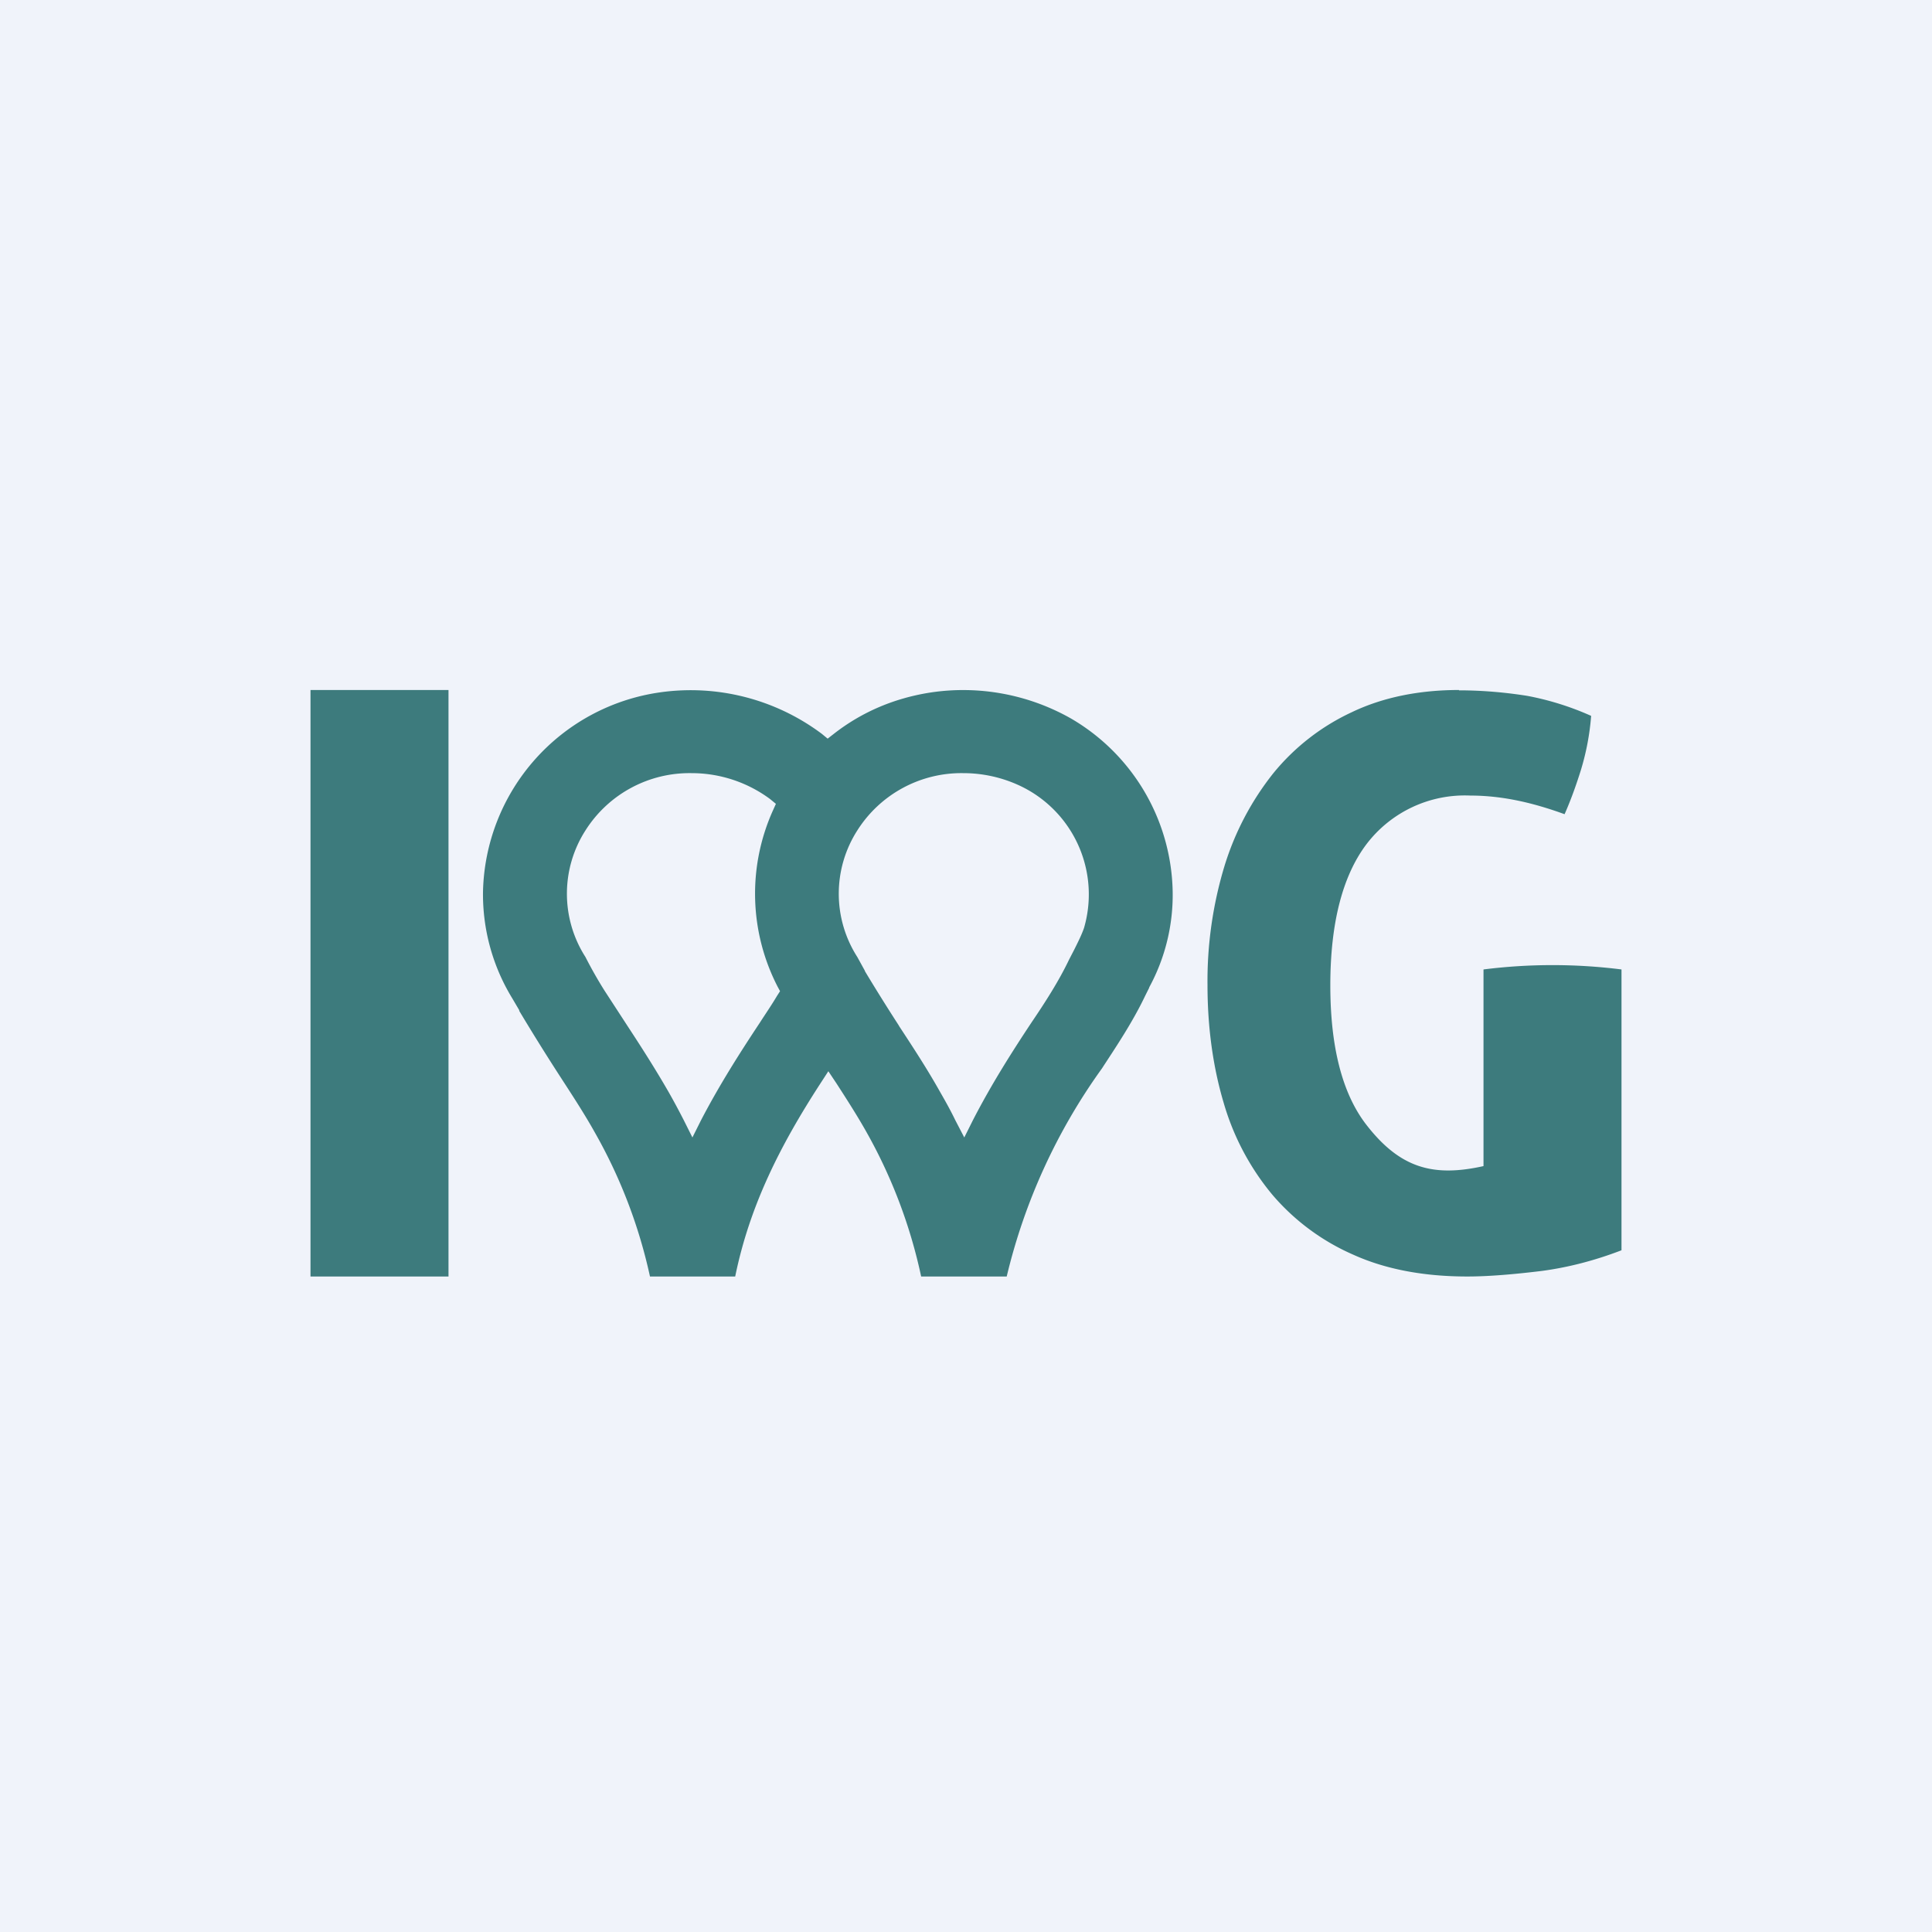 <svg width="56" height="56" viewBox="0 0 56 56" xmlns="http://www.w3.org/2000/svg"><path fill="#F0F3FA" d="M0 0h56v56H0z"/><path d="M9 20v17h4V20H9ZM42.29 20c-1.15 0-2.2.21-3.1.64a6.43 6.43 0 0 0-2.28 1.77 8.16 8.16 0 0 0-1.42 2.7 11.5 11.5 0 0 0-.49 3.44c0 1.23.16 2.38.47 3.42a7.35 7.35 0 0 0 1.41 2.66 6.5 6.5 0 0 0 2.35 1.74c.93.42 2.04.63 3.3.63.6 0 1.33-.06 2.15-.16.76-.1 1.54-.3 2.32-.6V28.1a15.98 15.98 0 0 0-4 0v5.7c-1.48.33-2.44.05-3.42-1.23-.68-.9-1.02-2.24-1.02-4.01 0-1.79.35-3.16 1.04-4.08a3.58 3.58 0 0 1 3.02-1.42c.95 0 1.85.22 2.73.54.16-.36.32-.79.47-1.27a7.3 7.3 0 0 0 .3-1.58 8.27 8.27 0 0 0-1.85-.58c-.63-.1-1.3-.16-1.98-.16ZM29.18 37a17.1 17.1 0 0 1 2.76-6.03c.41-.63.89-1.34 1.26-2.12l.11-.22v-.01a5.61 5.61 0 0 0 .68-2.8 5.93 5.93 0 0 0-2.94-4.99 6.34 6.34 0 0 0-4.06-.76c-1.05.16-2 .56-2.82 1.2l-.18.14-.17-.14a6.34 6.34 0 0 0-4.7-1.2A5.97 5.97 0 0 0 14 25.85a5.78 5.78 0 0 0 .85 3.09l.2.34v.02a64.05 64.05 0 0 0 1.08 1.74c.4.62.78 1.19 1.12 1.8A14.82 14.82 0 0 1 18.84 37h2.47c.42-2.05 1.3-3.79 2.46-5.58l.24-.37.24.36c.29.45.6.93.88 1.43A14.83 14.83 0 0 1 26.7 37h2.47Zm-6.66-8.13c-.16.27-.34.53-.5.78-.57.86-1.17 1.8-1.7 2.82l-.25.5-.25-.5a20.5 20.5 0 0 0-.43-.8c-.39-.68-.8-1.32-1.2-1.93l-.67-1.03a12.3 12.3 0 0 1-.55-.97 3.4 3.4 0 0 1 0-3.67 3.57 3.57 0 0 1 3.08-1.66 3.82 3.82 0 0 1 2.27.75l.17.14-.09.2a5.88 5.88 0 0 0 .14 5.1l.07.13-.09.14Zm4.74 2.8c-.38-.68-.8-1.32-1.2-1.93l-.01-.02a55.92 55.92 0 0 1-.98-1.57v-.01l-.22-.4a3.4 3.4 0 0 1 0-3.67 3.57 3.57 0 0 1 3.07-1.66c.9 0 1.57.31 1.9.5a3.48 3.48 0 0 1 1.6 3.99c-.07.2-.17.4-.29.64l-.14.27c-.3.63-.7 1.25-1.1 1.84-.57.86-1.16 1.79-1.69 2.82l-.25.5-.26-.5c-.13-.27-.28-.54-.43-.8Z" fill="#3D7B7D"/></svg>